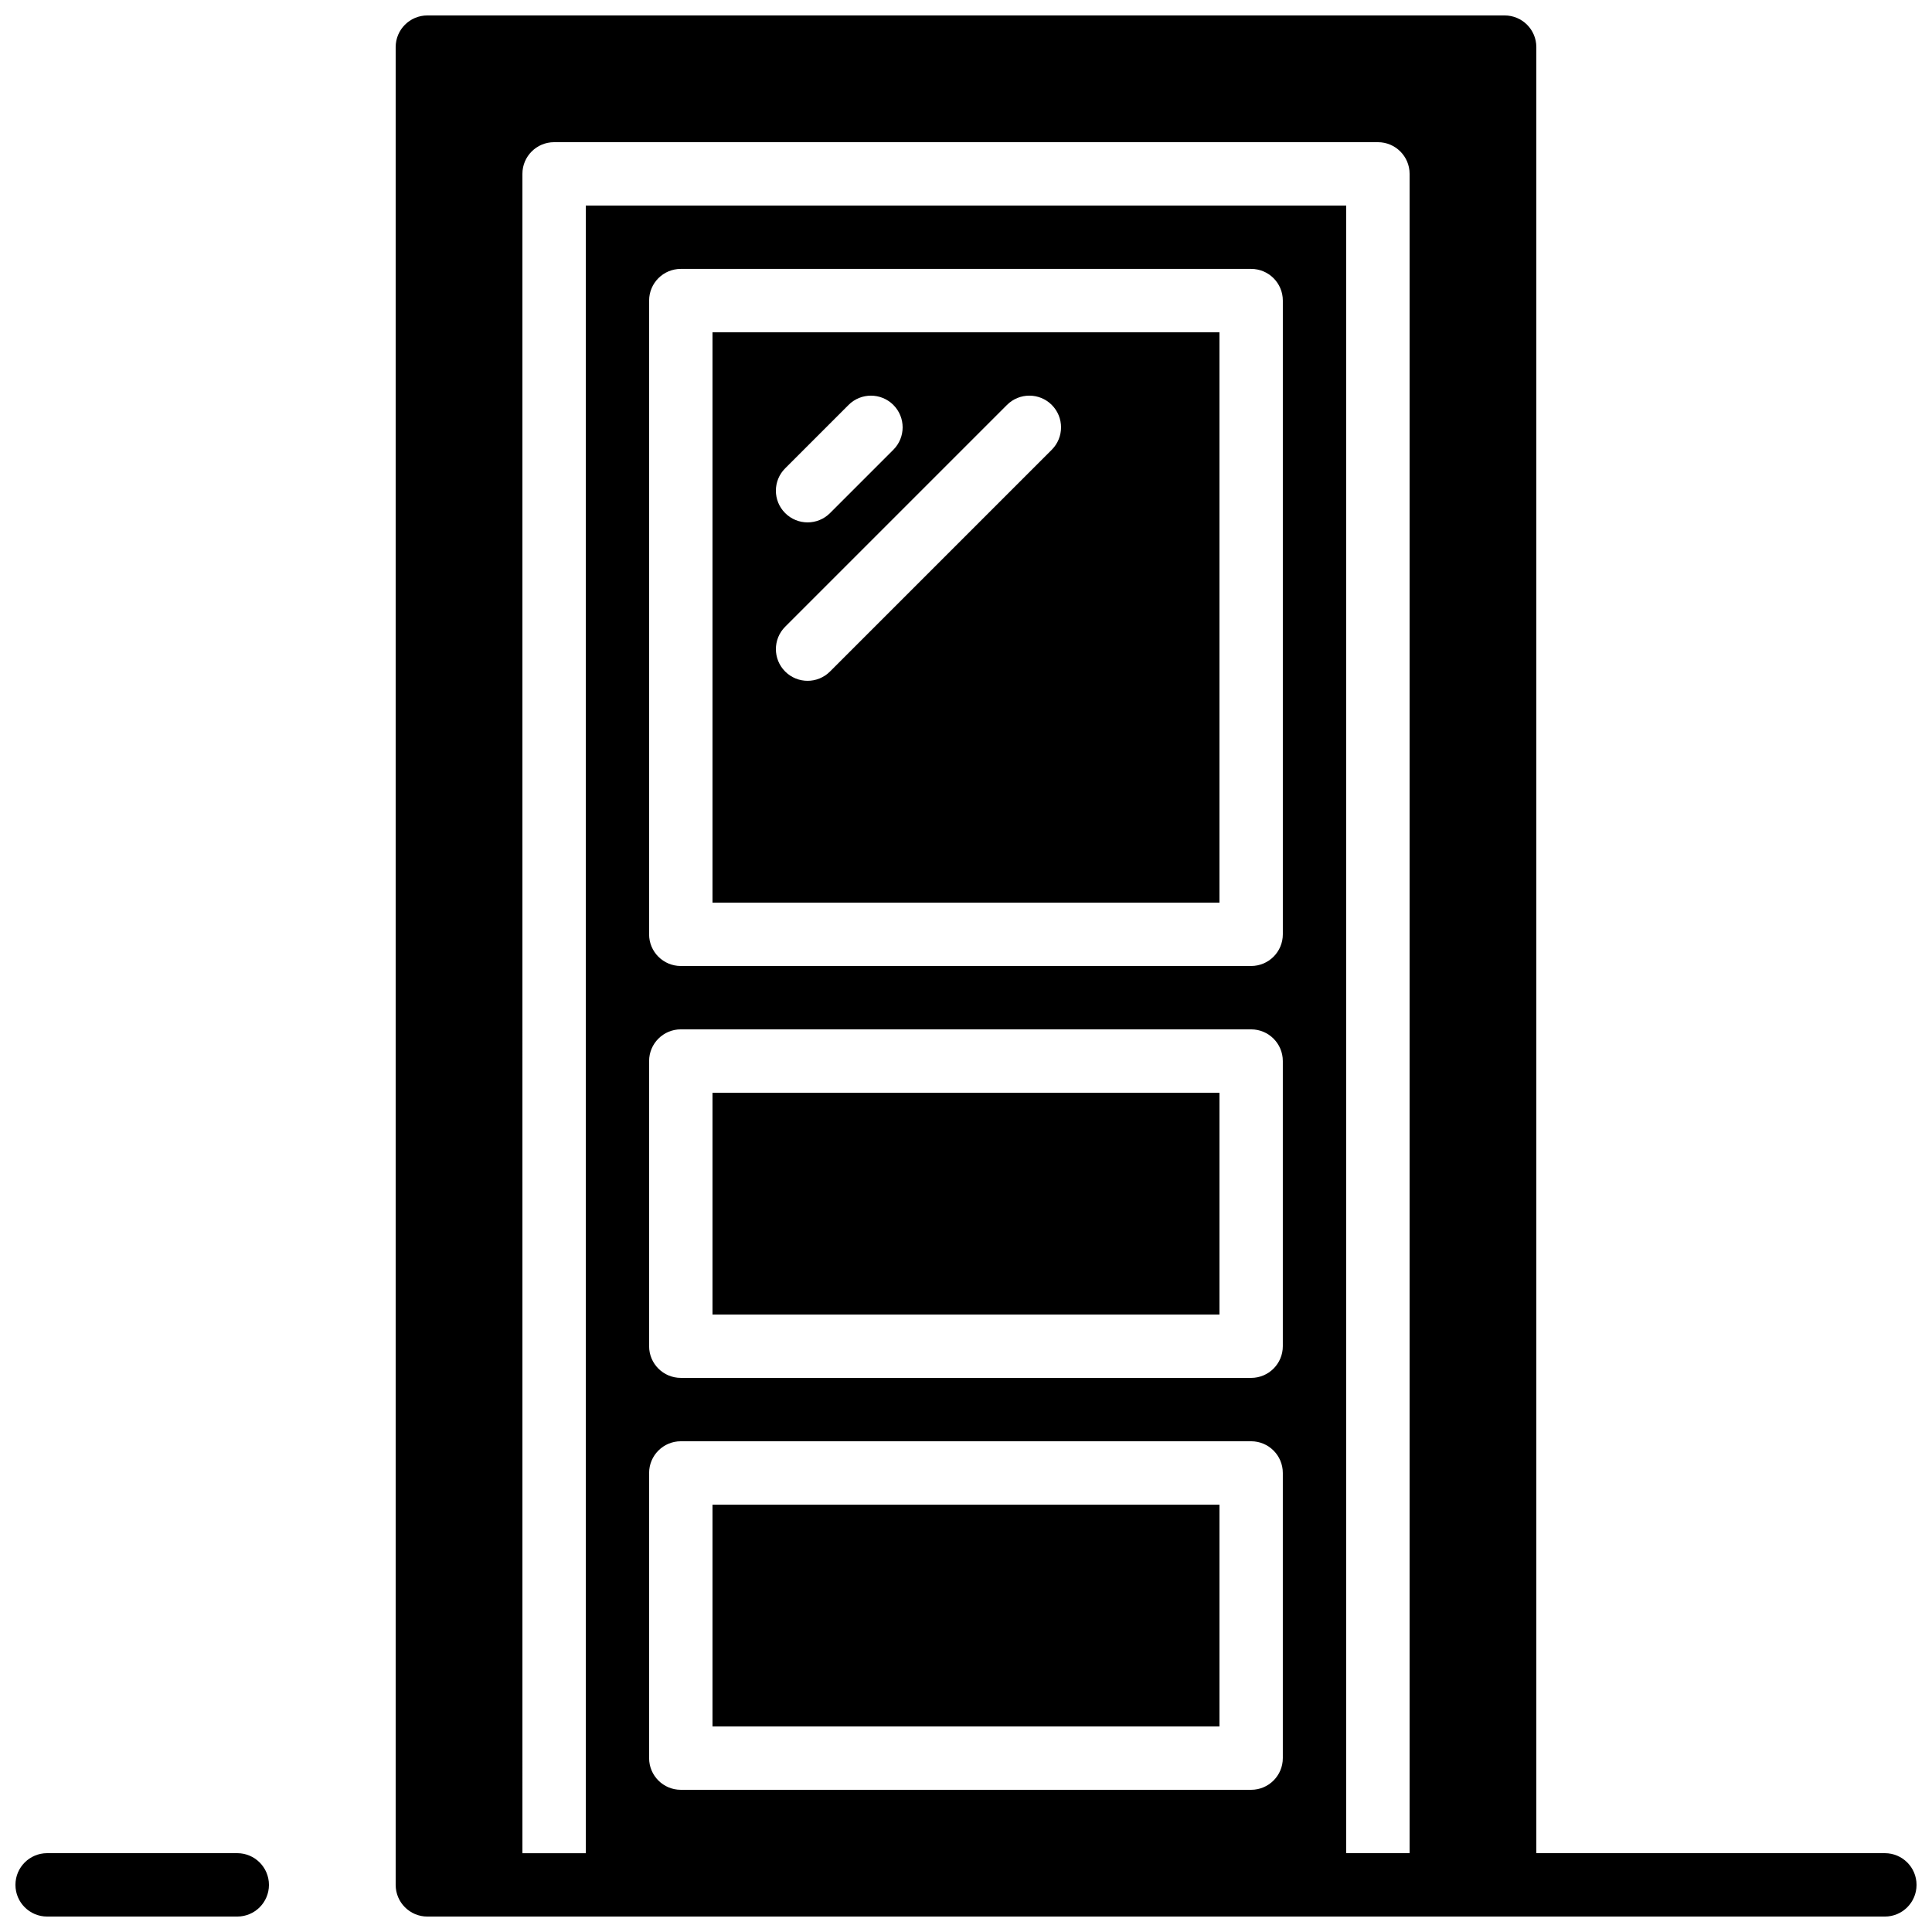 <?xml version="1.0" encoding="UTF-8"?>
<!-- Uploaded to: SVG Repo, www.svgrepo.com, Generator: SVG Repo Mixer Tools -->
<svg width="800px" height="800px" version="1.1" viewBox="144 144 512 512" xmlns="http://www.w3.org/2000/svg">
 <defs>
  <clipPath id="b">
   <path d="m148.09 635h67.906v16.902h-67.906z"/>
  </clipPath>
  <clipPath id="a">
   <path d="m248 148.09h403.9v503.81h-403.9z"/>
  </clipPath>
 </defs>
 <path d="m332.82 433.59h134.35v58.777h-134.35z"/>
 <path d="m332.82 542.75h134.35v58.777h-134.35z"/>
 <path d="m467.17 232.06h-134.35v151.14h134.35zm-115.09 36.047 16.793-16.793c3.273-3.281 8.598-3.281 11.875 0 3.281 3.281 3.281 8.59 0 11.875l-16.793 16.793c-1.633 1.637-3.789 2.457-5.938 2.457s-4.301-0.824-5.938-2.461c-3.285-3.281-3.285-8.586 0-11.871zm70.652-4.922-58.777 58.777c-1.641 1.641-3.789 2.461-5.938 2.461s-4.301-0.824-5.938-2.461c-3.281-3.281-3.281-8.59 0-11.875l58.777-58.777c3.273-3.281 8.598-3.281 11.875 0 3.273 3.285 3.273 8.594 0 11.875z"/>
 <g clip-path="url(#b)">
  <path d="m206.87 635.11h-50.379c-4.637 0-8.398 3.754-8.398 8.398 0 4.644 3.762 8.398 8.398 8.398h50.383c4.637 0 8.398-3.754 8.398-8.398-0.004-4.644-3.766-8.398-8.402-8.398z"/>
 </g>
 <g clip-path="url(#a)">
  <path d="m643.51 635.11h-92.367v-478.62c0-4.644-3.762-8.398-8.398-8.398h-285.49c-4.637 0-8.398 3.754-8.398 8.398v487.02c0 4.644 3.762 8.398 8.398 8.398h386.25c4.637 0 8.398-3.754 8.398-8.398 0-4.644-3.762-8.398-8.395-8.398zm-142.75 0v-436.63h-201.52v436.64h-16.793l-0.004-445.04c0-4.644 3.762-8.398 8.398-8.398h218.32c4.637 0 8.398 3.754 8.398 8.398v445.03zm-176.34-218.32h151.14c4.637 0 8.398 3.754 8.398 8.398v75.57c0 4.644-3.762 8.398-8.398 8.398l-151.14-0.004c-4.637 0-8.398-3.754-8.398-8.398v-75.57c0.004-4.641 3.766-8.395 8.398-8.395zm-8.395-25.191v-167.94c0-4.644 3.762-8.398 8.398-8.398h151.14c4.637 0 8.398 3.754 8.398 8.398v167.94c0 4.644-3.762 8.398-8.398 8.398h-151.15c-4.633 0-8.395-3.754-8.395-8.398zm8.395 134.35h151.14c4.637 0 8.398 3.754 8.398 8.398v75.57c0 4.644-3.762 8.398-8.398 8.398h-151.14c-4.637 0-8.398-3.754-8.398-8.398v-75.57c0.004-4.644 3.766-8.398 8.398-8.398z"/>
 </g>
</svg>